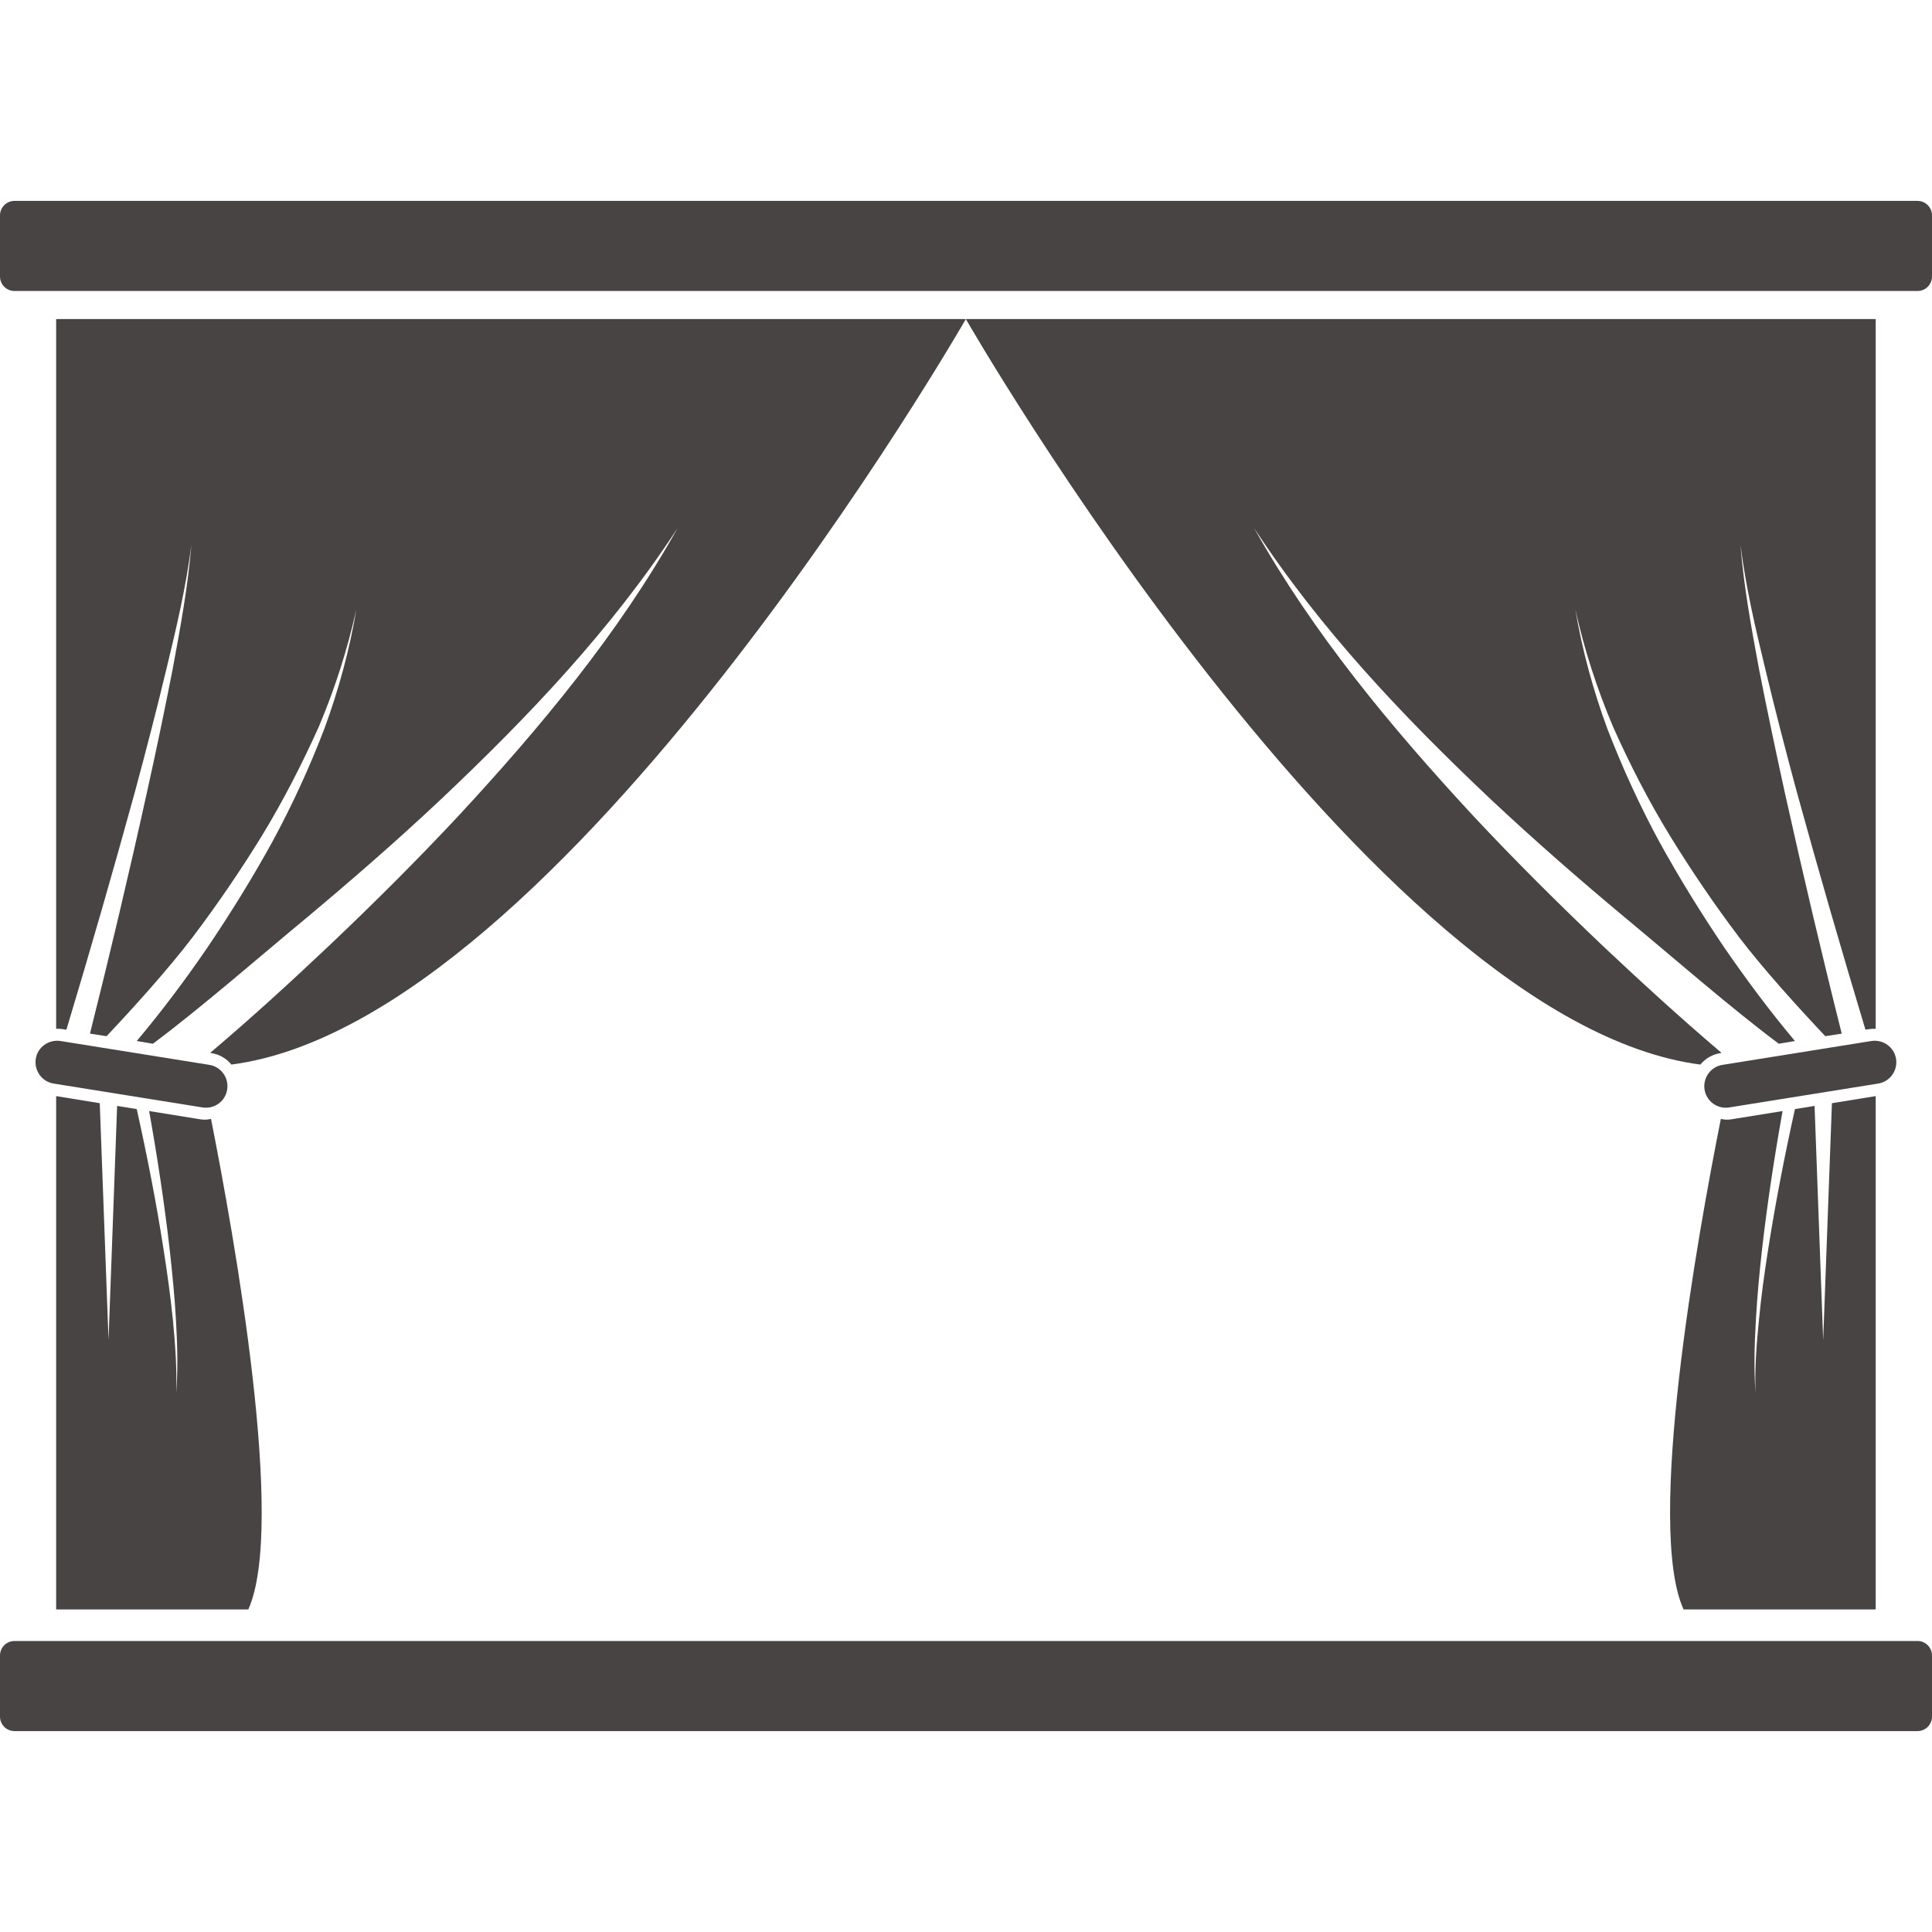 <svg xmlns="http://www.w3.org/2000/svg" xmlns:xlink="http://www.w3.org/1999/xlink" width="1080" zoomAndPan="magnify" viewBox="0 0 810 810" height="1080" preserveAspectRatio="xMidYMid meet" version="1.0"><path fill="#484444" d="M 803.926 122.008 L 6.074 122.008 C 2.723 122.008 0 119.285 0 115.93 L 0 90.301 C 0 86.949 2.723 84.227 6.074 84.227 L 803.926 84.227 C 807.277 84.227 810 86.949 810 90.301 L 810 115.93 C 810 119.285 807.277 122.008 803.926 122.008 " fill-opacity="1" fill-rule="nonzero"/><path fill="#484444" d="M 803.926 725.773 L 6.074 725.773 C 2.723 725.773 0 723.051 0 719.699 L 0 694.07 C 0 690.715 2.723 687.992 6.074 687.992 L 803.926 687.992 C 807.277 687.992 810 690.715 810 694.07 L 810 719.699 C 810 723.051 807.277 725.773 803.926 725.773 " fill-opacity="1" fill-rule="nonzero"/><path fill="#484444" d="M 84.859 464.293 L 22.527 454.297 C 17.594 453.535 14.238 448.855 14.996 443.918 C 15.758 438.98 20.441 435.691 25.375 436.449 L 87.77 446.449 C 92.645 447.207 96.062 451.891 95.238 456.828 C 94.48 461.762 89.797 465.117 84.859 464.293 " fill-opacity="1" fill-rule="nonzero"/><path fill="#484444" d="M 23.539 133.777 L 23.539 431.324 L 23.922 431.324 C 24.617 431.324 25.438 431.324 26.137 431.453 L 27.844 431.703 C 37.844 398.48 47.461 365.133 56.637 331.719 C 61.258 314.57 65.688 297.547 69.801 280.336 C 73.977 263.125 78.027 245.973 80.242 228.383 C 78.785 245.973 75.559 263.504 72.332 280.844 C 68.914 298.246 65.305 315.582 61.445 332.922 C 54.043 366.461 46.133 399.875 37.715 433.352 L 44.676 434.426 C 56.258 422.148 70.434 406.457 80.809 392.852 C 91.188 379.117 100.871 364.941 109.855 350.324 C 118.777 335.645 126.625 320.328 133.715 304.574 C 140.359 288.816 145.672 272.363 149.406 255.465 C 146.559 272.488 141.941 289.32 135.992 305.523 C 129.789 321.723 122.512 337.543 114.223 352.855 C 105.871 368.043 96.695 382.852 86.949 397.281 C 77.711 410.758 68.027 423.73 57.332 436.449 L 64.105 437.59 C 83.91 422.844 109.539 400.508 128.27 385.004 C 147.57 368.867 166.555 352.352 184.844 335.137 C 221.422 300.586 256.414 263.82 284.07 221.422 C 259.328 265.656 226.547 305.016 191.996 342.289 C 174.656 360.828 156.684 378.738 138.207 396.266 C 121.941 411.645 105.426 426.77 88.152 441.387 L 88.594 441.512 C 92.012 442.02 94.922 443.793 97.012 446.324 C 235.848 428.289 404.938 133.777 404.938 133.777 L 23.539 133.777 " fill-opacity="1" fill-rule="nonzero"/><path fill="#484444" d="M 88.469 469.105 C 87.707 469.168 87.074 469.422 86.316 469.422 C 85.555 469.422 84.859 469.422 84.102 469.293 L 62.523 465.812 C 65.938 484.926 68.852 504.035 71.066 523.211 C 72.203 533.336 73.215 543.461 73.785 553.586 C 74.355 563.773 74.672 573.961 73.848 584.086 C 74.23 573.898 73.469 563.773 72.52 553.711 C 71.508 543.648 70.117 533.586 68.535 523.59 C 65.496 503.91 61.637 484.355 57.332 464.992 L 49.105 463.66 L 45.5 561.812 L 41.828 462.523 L 23.539 459.547 L 23.539 674.77 L 104.098 674.77 C 119.918 639.773 98.34 518.969 88.469 469.105 " fill-opacity="1" fill-rule="nonzero"/><path fill="#484444" d="M 725.012 464.293 L 787.41 454.297 C 792.344 453.535 795.699 448.855 794.938 443.918 C 794.117 438.98 789.496 435.691 784.562 436.449 L 722.164 446.449 C 717.23 447.207 713.875 451.891 714.637 456.828 C 715.457 461.762 720.078 465.117 725.012 464.293 " fill-opacity="1" fill-rule="nonzero"/><path fill="#484444" d="M 786.395 133.777 L 786.395 431.324 L 786.016 431.324 C 785.258 431.324 784.496 431.324 783.801 431.453 L 782.094 431.703 C 772.094 398.48 762.414 365.133 753.238 331.719 C 748.617 314.57 744.188 297.547 740.074 280.336 C 735.898 263.125 731.91 245.973 729.695 228.383 C 731.09 245.973 734.316 263.504 737.543 280.844 C 740.961 298.246 744.629 315.582 748.426 332.922 C 755.895 366.461 763.742 399.875 772.156 433.352 L 765.262 434.426 C 753.68 422.148 739.441 406.457 729.062 392.852 C 718.684 379.117 709.066 364.941 700.082 350.324 C 691.094 335.645 683.246 320.328 676.223 304.574 C 669.578 288.816 664.199 272.363 660.465 255.465 C 663.312 272.488 667.934 289.32 673.883 305.523 C 680.148 321.723 687.359 337.543 695.652 352.855 C 704.004 368.043 713.18 382.852 722.926 397.281 C 732.227 410.758 741.848 423.73 752.539 436.449 L 745.77 437.59 C 725.961 422.844 700.398 400.508 681.664 385.004 C 662.301 368.867 643.379 352.352 625.027 335.137 C 588.453 300.586 553.52 263.82 525.805 221.422 C 550.609 265.656 583.328 305.016 617.879 342.289 C 635.219 360.828 653.254 378.738 671.668 396.266 C 687.992 411.645 704.512 426.77 721.723 441.387 L 721.344 441.512 C 717.926 442.02 715.016 443.793 712.863 446.324 C 574.086 428.289 404.938 133.777 404.938 133.777 L 786.395 133.777 " fill-opacity="1" fill-rule="nonzero"/><path fill="#484444" d="M 721.469 469.105 C 722.164 469.168 722.797 469.422 723.559 469.422 C 724.316 469.422 725.078 469.422 725.773 469.293 L 747.352 465.812 C 743.934 484.926 741.023 504.035 738.809 523.211 C 737.668 533.336 736.719 543.461 736.152 553.586 C 735.582 563.773 735.266 573.961 736.023 584.086 C 735.645 573.898 736.402 563.773 737.418 553.711 C 738.367 543.648 739.758 533.586 741.34 523.59 C 744.441 503.91 748.238 484.355 752.539 464.992 L 760.766 463.66 L 764.375 561.812 L 768.043 462.523 L 786.395 459.547 L 786.395 674.77 L 705.84 674.77 C 689.957 639.773 711.535 518.969 721.469 469.105 " fill-opacity="1" fill-rule="nonzero"/></svg>